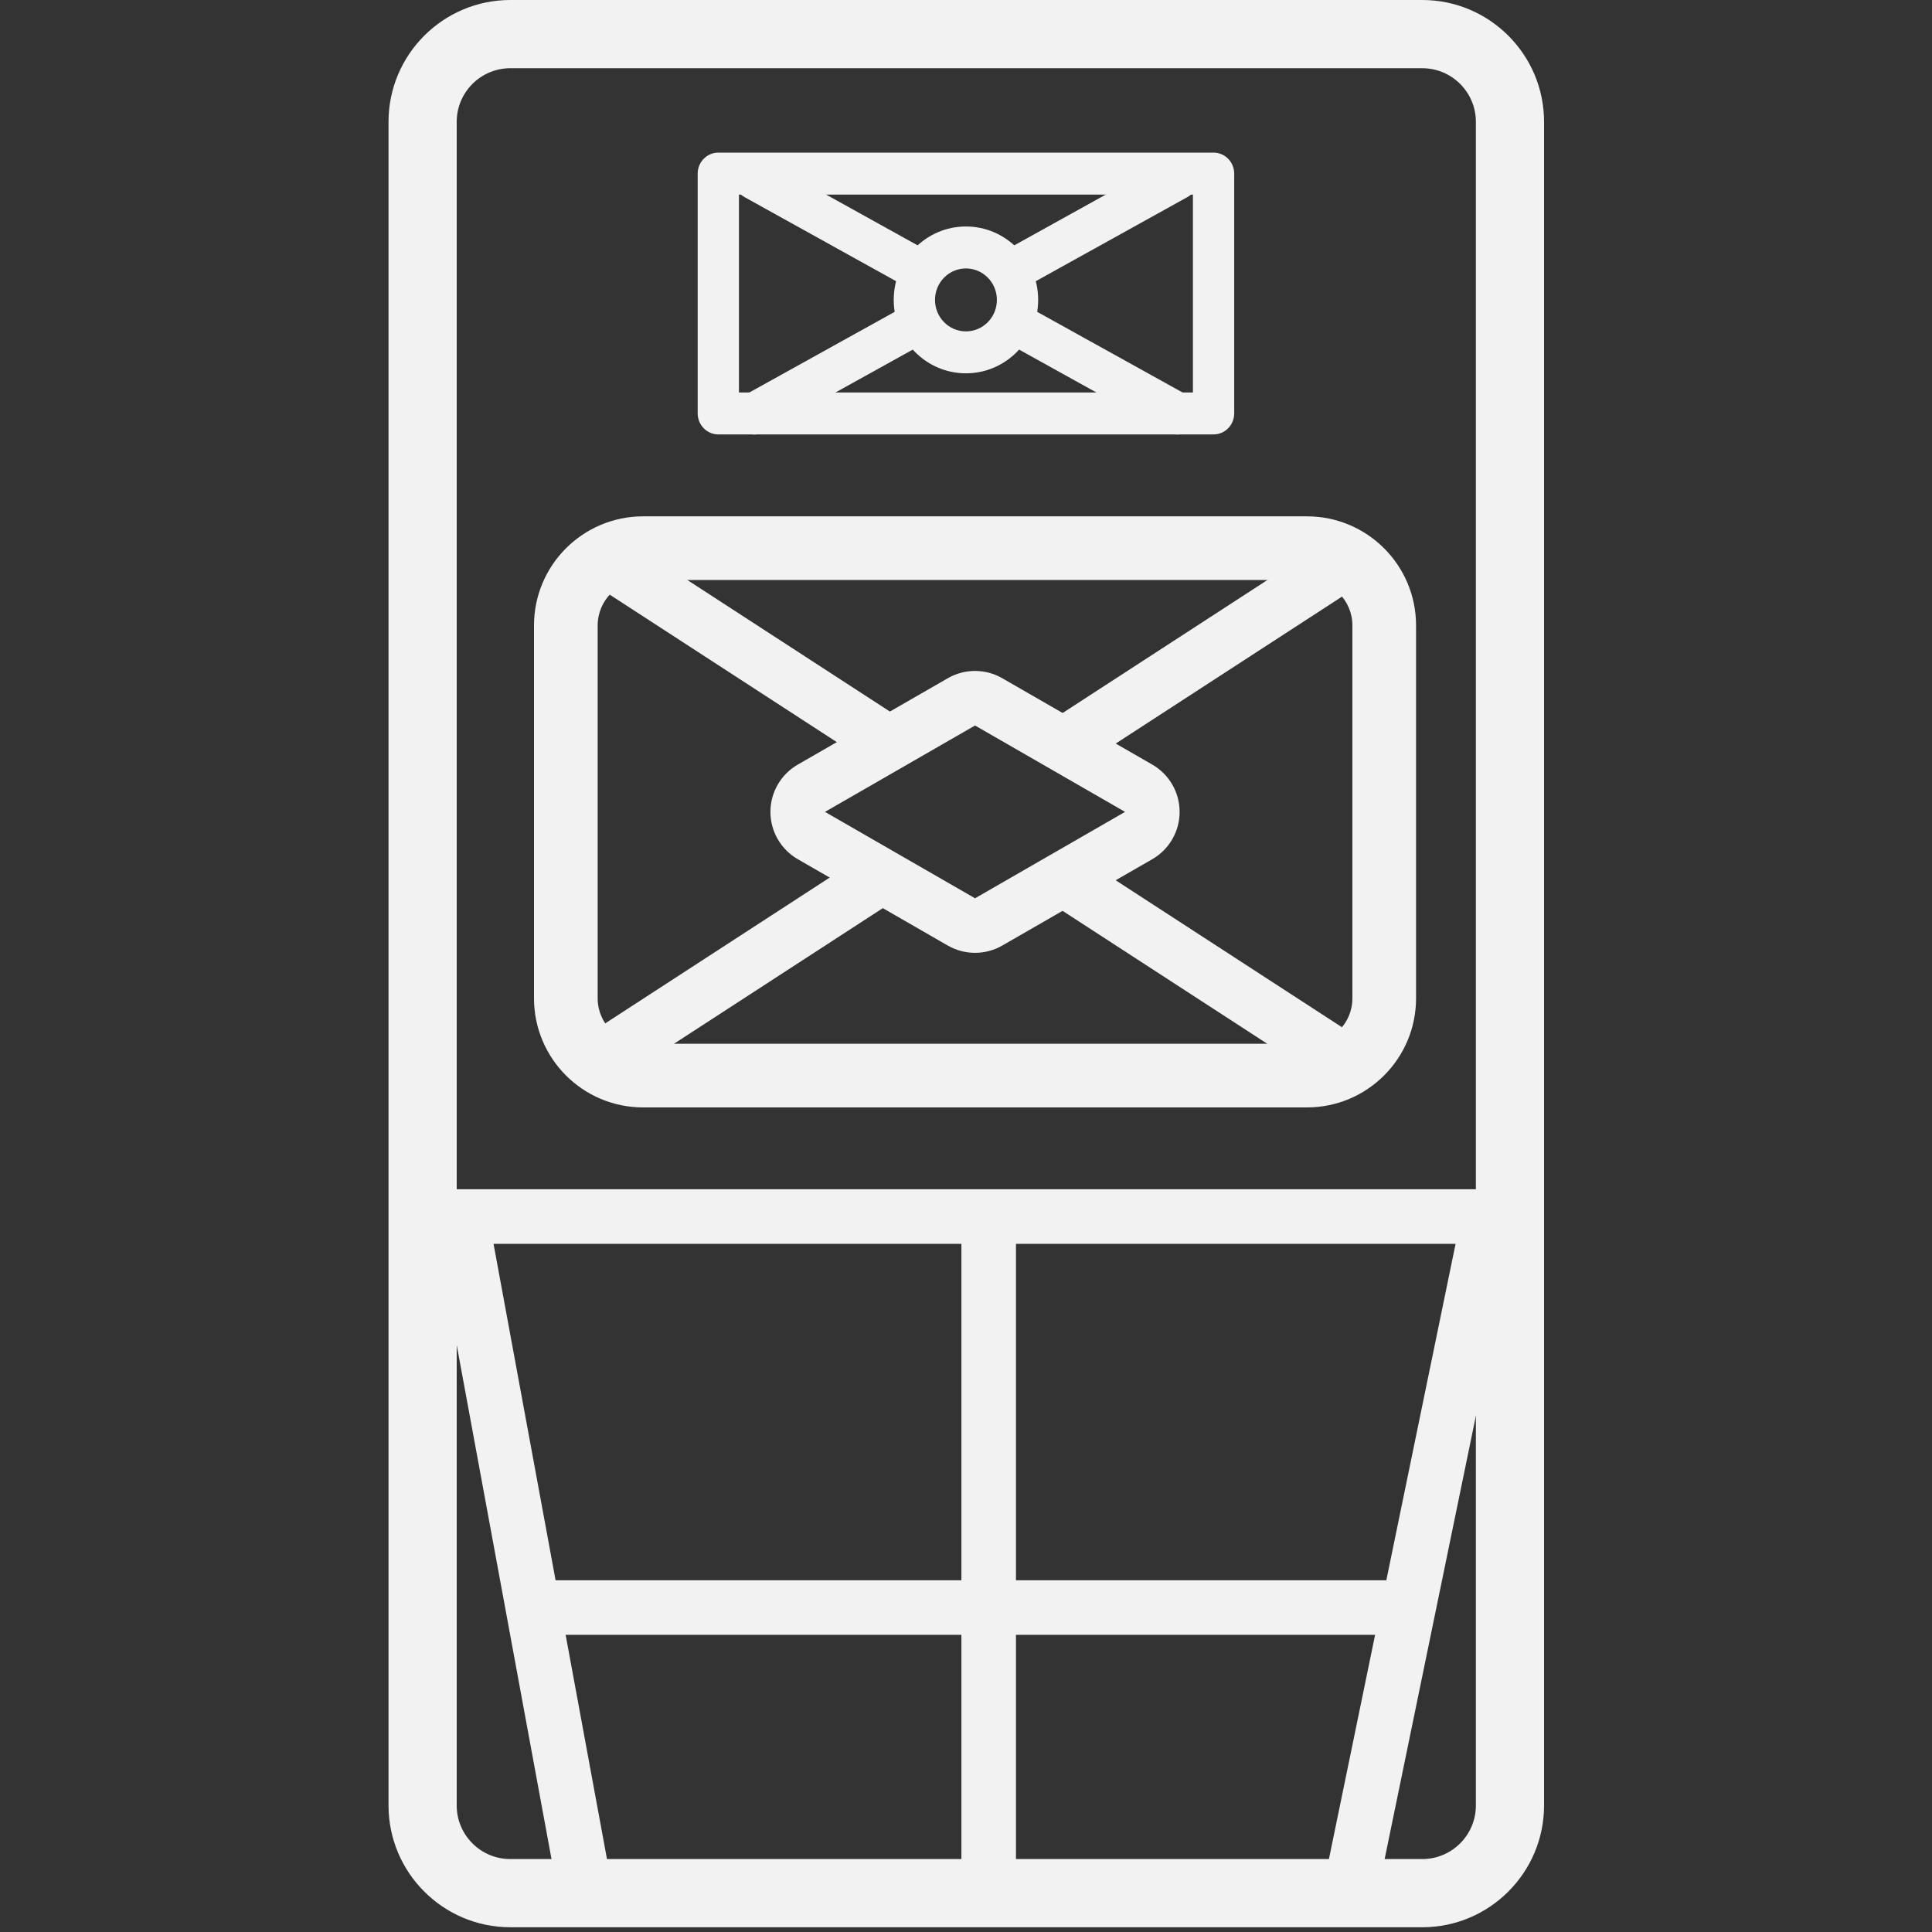 <?xml version="1.0" encoding="UTF-8"?> <svg xmlns="http://www.w3.org/2000/svg" width="100" height="100" viewBox="0 0 100 100" fill="none"><rect x="0" y="0" width="100" height="100" fill="#333333" stroke="none"/> <path d="M73.618 0H26.413C22.937 0 20.11 2.827 20.11 6.303V93.451C20.11 96.927 22.937 99.754 26.413 99.754H73.618C77.093 99.754 79.92 96.927 79.92 93.451V6.303C79.92 2.827 77.093 0 73.618 0ZM76.391 93.452C76.391 94.982 75.146 96.225 73.618 96.225H26.413C24.883 96.225 23.639 94.981 23.639 93.452V6.304C23.639 4.774 24.884 3.531 26.413 3.531H73.618C75.147 3.531 76.391 4.776 76.391 6.304V93.452Z" fill="#F2F2F2"></path> <path fill-rule="evenodd" clip-rule="evenodd" d="M38.248 10.071V20.314H61.745V10.071H38.248ZM37.18 7.9C36.59 7.9 36.112 8.386 36.112 8.985V21.399C36.112 21.999 36.59 22.485 37.18 22.485H62.813C63.403 22.485 63.882 21.999 63.882 21.399V8.985C63.882 8.386 63.403 7.9 62.813 7.9H37.18Z" fill="#F2F2F2"></path> <path fill-rule="evenodd" clip-rule="evenodd" d="M49.997 17.152C50.882 17.152 51.599 16.423 51.599 15.523C51.599 14.624 50.882 13.895 49.997 13.895C49.112 13.895 48.395 14.624 48.395 15.523C48.395 16.423 49.112 17.152 49.997 17.152ZM49.997 19.323C52.061 19.323 53.735 17.622 53.735 15.523C53.735 13.425 52.061 11.723 49.997 11.723C47.932 11.723 46.259 13.425 46.259 15.523C46.259 17.622 47.932 19.323 49.997 19.323Z" fill="#F2F2F2"></path> <path fill-rule="evenodd" clip-rule="evenodd" d="M38.112 8.73C38.394 8.204 39.043 8.01 39.561 8.297L47.838 12.889C48.356 13.176 48.547 13.836 48.264 14.362C47.982 14.888 47.333 15.082 46.815 14.795L38.538 10.203C38.02 9.916 37.829 9.257 38.112 8.73ZM61.882 8.73C62.164 9.257 61.974 9.916 61.456 10.203L53.179 14.795C52.661 15.082 52.012 14.888 51.73 14.362C51.447 13.836 51.638 13.176 52.155 12.889L60.433 8.297C60.951 8.01 61.599 8.204 61.882 8.73ZM48.264 16.293C48.547 16.819 48.356 17.479 47.838 17.766L39.561 22.358C39.043 22.645 38.394 22.451 38.112 21.925C37.829 21.398 38.02 20.739 38.538 20.452L46.815 15.86C47.333 15.573 47.982 15.767 48.264 16.293ZM51.73 16.293C52.012 15.767 52.661 15.573 53.179 15.86L61.456 20.452C61.974 20.739 62.164 21.398 61.882 21.925C61.599 22.451 60.951 22.645 60.433 22.358L52.155 17.766C51.638 17.479 51.447 16.819 51.73 16.293Z" fill="#F2F2F2"></path> <path fill-rule="evenodd" clip-rule="evenodd" d="M33.288 26.726H67.647C70.766 26.726 73.295 29.255 73.295 32.374V51.672C73.295 54.791 70.766 57.32 67.647 57.32H33.288C30.169 57.32 27.64 54.791 27.64 51.672V32.374C27.64 29.255 30.169 26.726 33.288 26.726ZM33.288 30.021C31.989 30.021 30.935 31.075 30.935 32.374V51.672C30.935 52.971 31.989 54.025 33.288 54.025H67.647C68.947 54.025 70 52.971 70 51.672V32.374C70 31.075 68.947 30.021 67.647 30.021H33.288Z" fill="#F2F2F2"></path> <path fill-rule="evenodd" clip-rule="evenodd" d="M49.058 35.105C49.931 34.602 51.004 34.602 51.877 35.105L59.643 39.576C60.518 40.08 61.057 41.013 61.057 42.023C61.057 43.033 60.518 43.967 59.643 44.471L51.877 48.942C51.004 49.444 49.931 49.444 49.058 48.942L41.292 44.471C40.417 43.967 39.877 43.033 39.877 42.023C39.877 41.013 40.417 40.08 41.292 39.576L49.058 35.105ZM50.468 37.552L58.233 42.023L50.468 46.495L42.701 42.023L50.468 37.552Z" fill="#F2F2F2"></path> <path fill-rule="evenodd" clip-rule="evenodd" d="M70.242 30.374L56.109 39.552L54.571 37.184L68.704 28.006L70.242 30.374Z" fill="#F2F2F2"></path> <path fill-rule="evenodd" clip-rule="evenodd" d="M30.935 30.374L45.069 39.552L46.607 37.184L32.473 28.006L30.935 30.374Z" fill="#F2F2F2"></path> <path fill-rule="evenodd" clip-rule="evenodd" d="M53.998 46.495L68.131 55.673L69.669 53.305L55.536 44.126L53.998 46.495Z" fill="#F2F2F2"></path> <path fill-rule="evenodd" clip-rule="evenodd" d="M46.48 46.495L32.347 55.673L30.809 53.305L44.942 44.126L46.48 46.495Z" fill="#F2F2F2"></path> <path fill-rule="evenodd" clip-rule="evenodd" d="M22.673 64.38H21.522V61.556H78.002V62.522L78.582 62.642L71.383 97.612L68.617 97.042L71.175 84.619L52.586 84.619V97.327H49.762V84.619L29.277 84.619L31.617 97.306L28.84 97.818L22.673 64.38ZM52.586 81.795L71.756 81.795L75.341 64.38H52.586V81.795ZM49.762 64.38L49.762 81.795L28.757 81.795L25.545 64.38H49.762Z" fill="#F2F2F2"></path> </svg> 